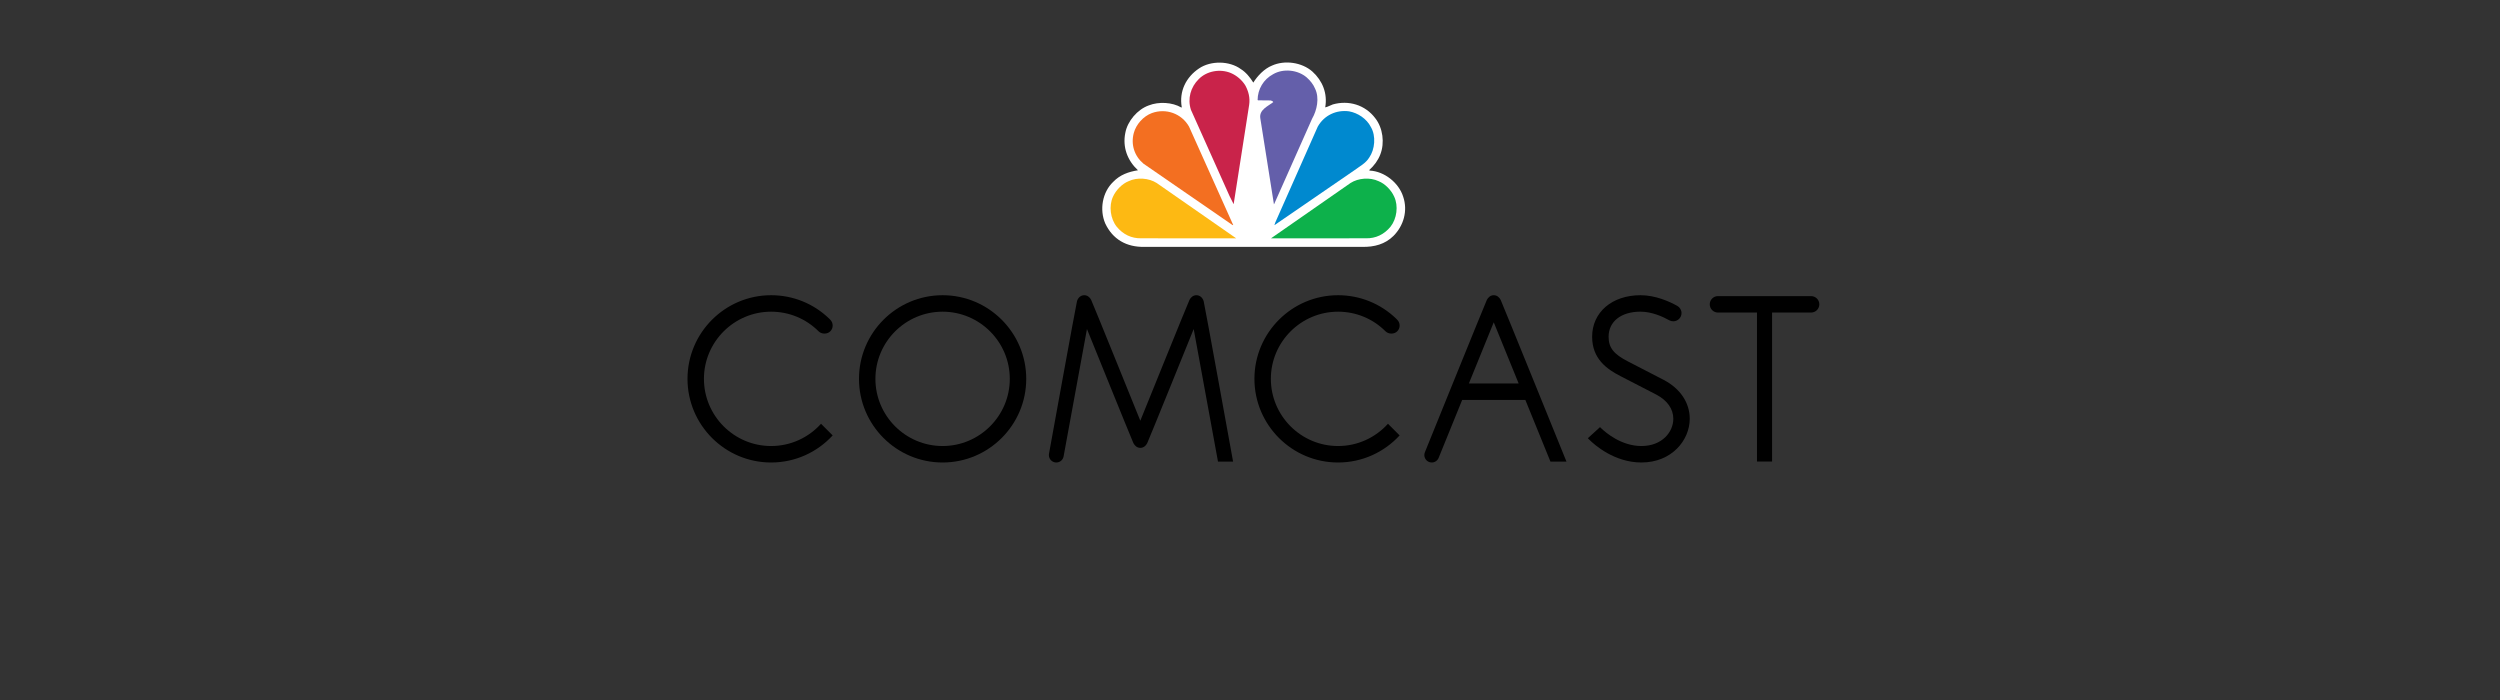 <svg width="200" height="56" viewBox="0 0 200 56" fill="none" xmlns="http://www.w3.org/2000/svg">
<rect x="0" y="0" width="200" height="56" fill="#333333" stroke="none"/>
<g clip-path="url(#clip0_20814_3656)">
<path d="M100.266 6.608C100.6 6.062 101.154 5.492 101.75 5.251C102.777 4.784 104.153 4.985 104.991 5.724C105.801 6.458 106.212 7.464 106.018 8.59C106.217 8.553 106.418 8.426 106.628 8.353C107.886 7.998 109.217 8.383 110.024 9.462C110.63 10.232 110.788 11.429 110.424 12.359C110.244 12.827 109.936 13.248 109.536 13.607L109.576 13.647C110.747 13.704 111.897 14.613 112.252 15.727C112.637 16.852 112.298 18.053 111.476 18.875C110.805 19.539 109.941 19.769 108.981 19.75H91.551C90.12 19.78 89.014 19.146 88.418 17.874C87.951 16.781 88.182 15.384 89.054 14.551C89.604 13.976 90.293 13.741 91.036 13.622C90.195 12.841 89.79 11.773 90.026 10.628C90.195 9.699 90.986 8.76 91.895 8.435C92.696 8.117 93.781 8.173 94.514 8.605L94.54 8.573C94.319 7.31 94.879 6.17 95.927 5.472C96.861 4.84 98.355 4.856 99.269 5.528C99.68 5.78 100.019 6.212 100.266 6.608Z" fill="white"/>
<path d="M105.201 7.081C105.575 7.836 105.355 8.826 104.964 9.505L101.94 16.309L101.914 16.341L100.821 9.438C100.733 8.775 101.441 8.493 101.858 8.174C101.837 8.077 101.73 8.082 101.662 8.036L100.64 8.026L100.609 7.995C100.615 7.138 101.076 6.347 101.858 5.931C102.675 5.459 103.825 5.587 104.533 6.192C104.82 6.449 105.063 6.747 105.201 7.081Z" fill="#645FAA"/>
<path d="M99.629 6.842C99.876 7.299 100.018 7.818 99.932 8.393L98.698 16.296C98.705 16.306 98.694 16.317 98.684 16.321L98.365 15.685L95.274 8.783C94.986 7.894 95.252 6.965 95.9 6.328C96.552 5.666 97.625 5.487 98.478 5.846C98.93 6.041 99.361 6.4 99.629 6.842Z" fill="#C9234A"/>
<path d="M109.674 10.17C110.09 10.879 109.996 11.953 109.534 12.611C109.247 13.073 108.774 13.303 108.374 13.606L101.969 18.003H101.955L102.026 17.792L105.421 10.13C105.93 9.226 106.9 8.769 107.927 8.907C108.631 9.035 109.334 9.493 109.674 10.17Z" fill="#0089CF"/>
<path d="M95.124 10.131L98.657 18.003H98.6L91.478 13.094C90.753 12.483 90.456 11.568 90.702 10.644C90.886 9.951 91.462 9.304 92.146 9.047C93.266 8.637 94.528 9.073 95.124 10.131Z" fill="#F36F21"/>
<path d="M111.532 15.725C111.887 16.475 111.747 17.502 111.24 18.139C110.736 18.75 110.062 19.084 109.272 19.063L101.678 19.068L108.04 14.642C108.661 14.241 109.606 14.168 110.284 14.493C110.808 14.698 111.301 15.212 111.532 15.725Z" fill="#0DB14B"/>
<path d="M89.044 15.725C88.691 16.475 88.829 17.502 89.338 18.139C89.842 18.75 90.513 19.084 91.305 19.063L98.899 19.068L92.537 14.642C91.915 14.241 90.971 14.168 90.293 14.493C89.769 14.698 89.276 15.212 89.044 15.725Z" fill="#FDB913"/>
<path d="M75.408 23.617C71.718 23.617 68.719 26.618 68.719 30.308C68.719 33.997 71.718 37 75.408 37C79.098 37 82.099 33.997 82.099 30.308C82.099 26.618 79.098 23.617 75.408 23.617ZM75.408 35.682C72.444 35.682 70.033 33.271 70.033 30.308C70.033 27.347 72.444 24.935 75.408 24.935C78.371 24.935 80.783 27.347 80.783 30.308C80.783 33.271 78.371 35.682 75.408 35.682Z" fill="black"/>
<path d="M133.096 30.392C132.737 30.204 130.553 29.08 130.24 28.917C129.094 28.331 128.688 27.814 128.688 26.938C128.688 25.72 129.688 24.933 131.238 24.933C132.148 24.933 133.028 25.334 133.545 25.624C133.638 25.675 133.749 25.704 133.865 25.704C134.226 25.704 134.522 25.408 134.522 25.047C134.522 24.804 134.389 24.591 134.193 24.477C133.543 24.114 132.434 23.617 131.238 23.617C128.96 23.617 127.371 24.982 127.371 26.938C127.371 28.693 128.525 29.521 129.654 30.098C129.97 30.259 132.179 31.398 132.51 31.572C133.382 32.029 133.865 32.714 133.865 33.502C133.865 34.559 132.97 35.682 131.313 35.682C129.701 35.682 128.45 34.601 128.104 34.269L128.001 34.17L127.027 35.058L127.141 35.172C127.573 35.6 129.154 36.999 131.313 36.999C133.733 36.999 135.179 35.221 135.179 33.502C135.179 32.219 134.421 31.085 133.096 30.392Z" fill="black"/>
<path d="M61.689 24.935C63.126 24.935 64.476 25.495 65.489 26.507C65.73 26.747 66.184 26.747 66.421 26.507C66.547 26.385 66.613 26.22 66.613 26.043C66.613 25.868 66.547 25.701 66.421 25.579L66.34 25.496C65.088 24.284 63.435 23.617 61.689 23.617C58.001 23.617 55 26.619 55 30.307C55 33.997 58.001 37 61.689 37C63.636 37 65.391 36.165 66.613 34.833L65.682 33.901C64.698 34.993 63.273 35.682 61.689 35.682C58.727 35.682 56.315 33.27 56.315 30.307C56.315 27.348 58.727 24.935 61.689 24.935Z" fill="black"/>
<path d="M107.045 24.935C108.48 24.935 109.831 25.495 110.844 26.507C111.085 26.747 111.538 26.747 111.776 26.507C111.901 26.385 111.971 26.22 111.971 26.043C111.971 25.868 111.901 25.701 111.776 25.579L111.696 25.496C110.44 24.284 108.789 23.617 107.045 23.617C103.356 23.617 100.354 26.619 100.354 30.307C100.354 33.997 103.356 37 107.045 37C108.991 37 110.745 36.165 111.97 34.833L111.037 33.901C110.053 34.993 108.627 35.682 107.045 35.682C104.081 35.682 101.669 33.27 101.669 30.307C101.669 27.348 104.081 24.935 107.045 24.935Z" fill="black"/>
<path d="M95.712 23.617C95.465 23.617 95.269 23.776 95.163 23.982C95.055 24.187 91.226 33.658 91.225 33.658C91.225 33.658 87.397 24.187 87.289 23.982C87.182 23.776 86.987 23.617 86.74 23.617C86.452 23.617 86.235 23.829 86.159 24.097C86.082 24.366 83.922 36.286 83.922 36.286C83.914 36.325 83.91 36.365 83.91 36.407C83.91 36.735 84.177 37 84.504 37C84.793 37 85.034 36.794 85.086 36.521L86.957 26.322C86.957 26.322 90.567 35.24 90.673 35.452C90.779 35.664 90.976 35.829 91.227 35.829C91.477 35.829 91.673 35.664 91.778 35.452C91.885 35.24 95.495 26.322 95.495 26.322L97.439 36.927H98.647C98.647 36.927 96.371 24.366 96.294 24.097C96.217 23.829 96 23.617 95.712 23.617Z" fill="black"/>
<path d="M119.501 23.617C119.251 23.616 119.057 23.779 118.948 23.992C118.84 24.203 113.993 36.174 113.993 36.174C113.964 36.245 113.947 36.323 113.947 36.406C113.947 36.734 114.213 37 114.541 37C114.791 37 115.005 36.844 115.093 36.623L116.974 31.994H122.028L124.035 36.926H125.317C125.317 36.926 120.159 24.203 120.053 23.991C119.947 23.779 119.751 23.616 119.501 23.617ZM117.511 30.677L119.5 25.784L121.492 30.677H117.511Z" fill="black"/>
<path d="M144.886 23.688H137.437C137.074 23.688 136.78 23.983 136.78 24.347C136.78 24.708 137.074 25.004 137.437 25.004H140.559V36.925H141.766V25.004H144.886C145.249 25.004 145.546 24.709 145.546 24.347C145.546 23.983 145.249 23.688 144.886 23.688Z" fill="black"/>
</g>
<defs>
<clipPath id="clip0_20814_3656">
<rect width="90.546" height="32" fill="white" transform="translate(55 5)"/>
</clipPath>
</defs>
</svg>
